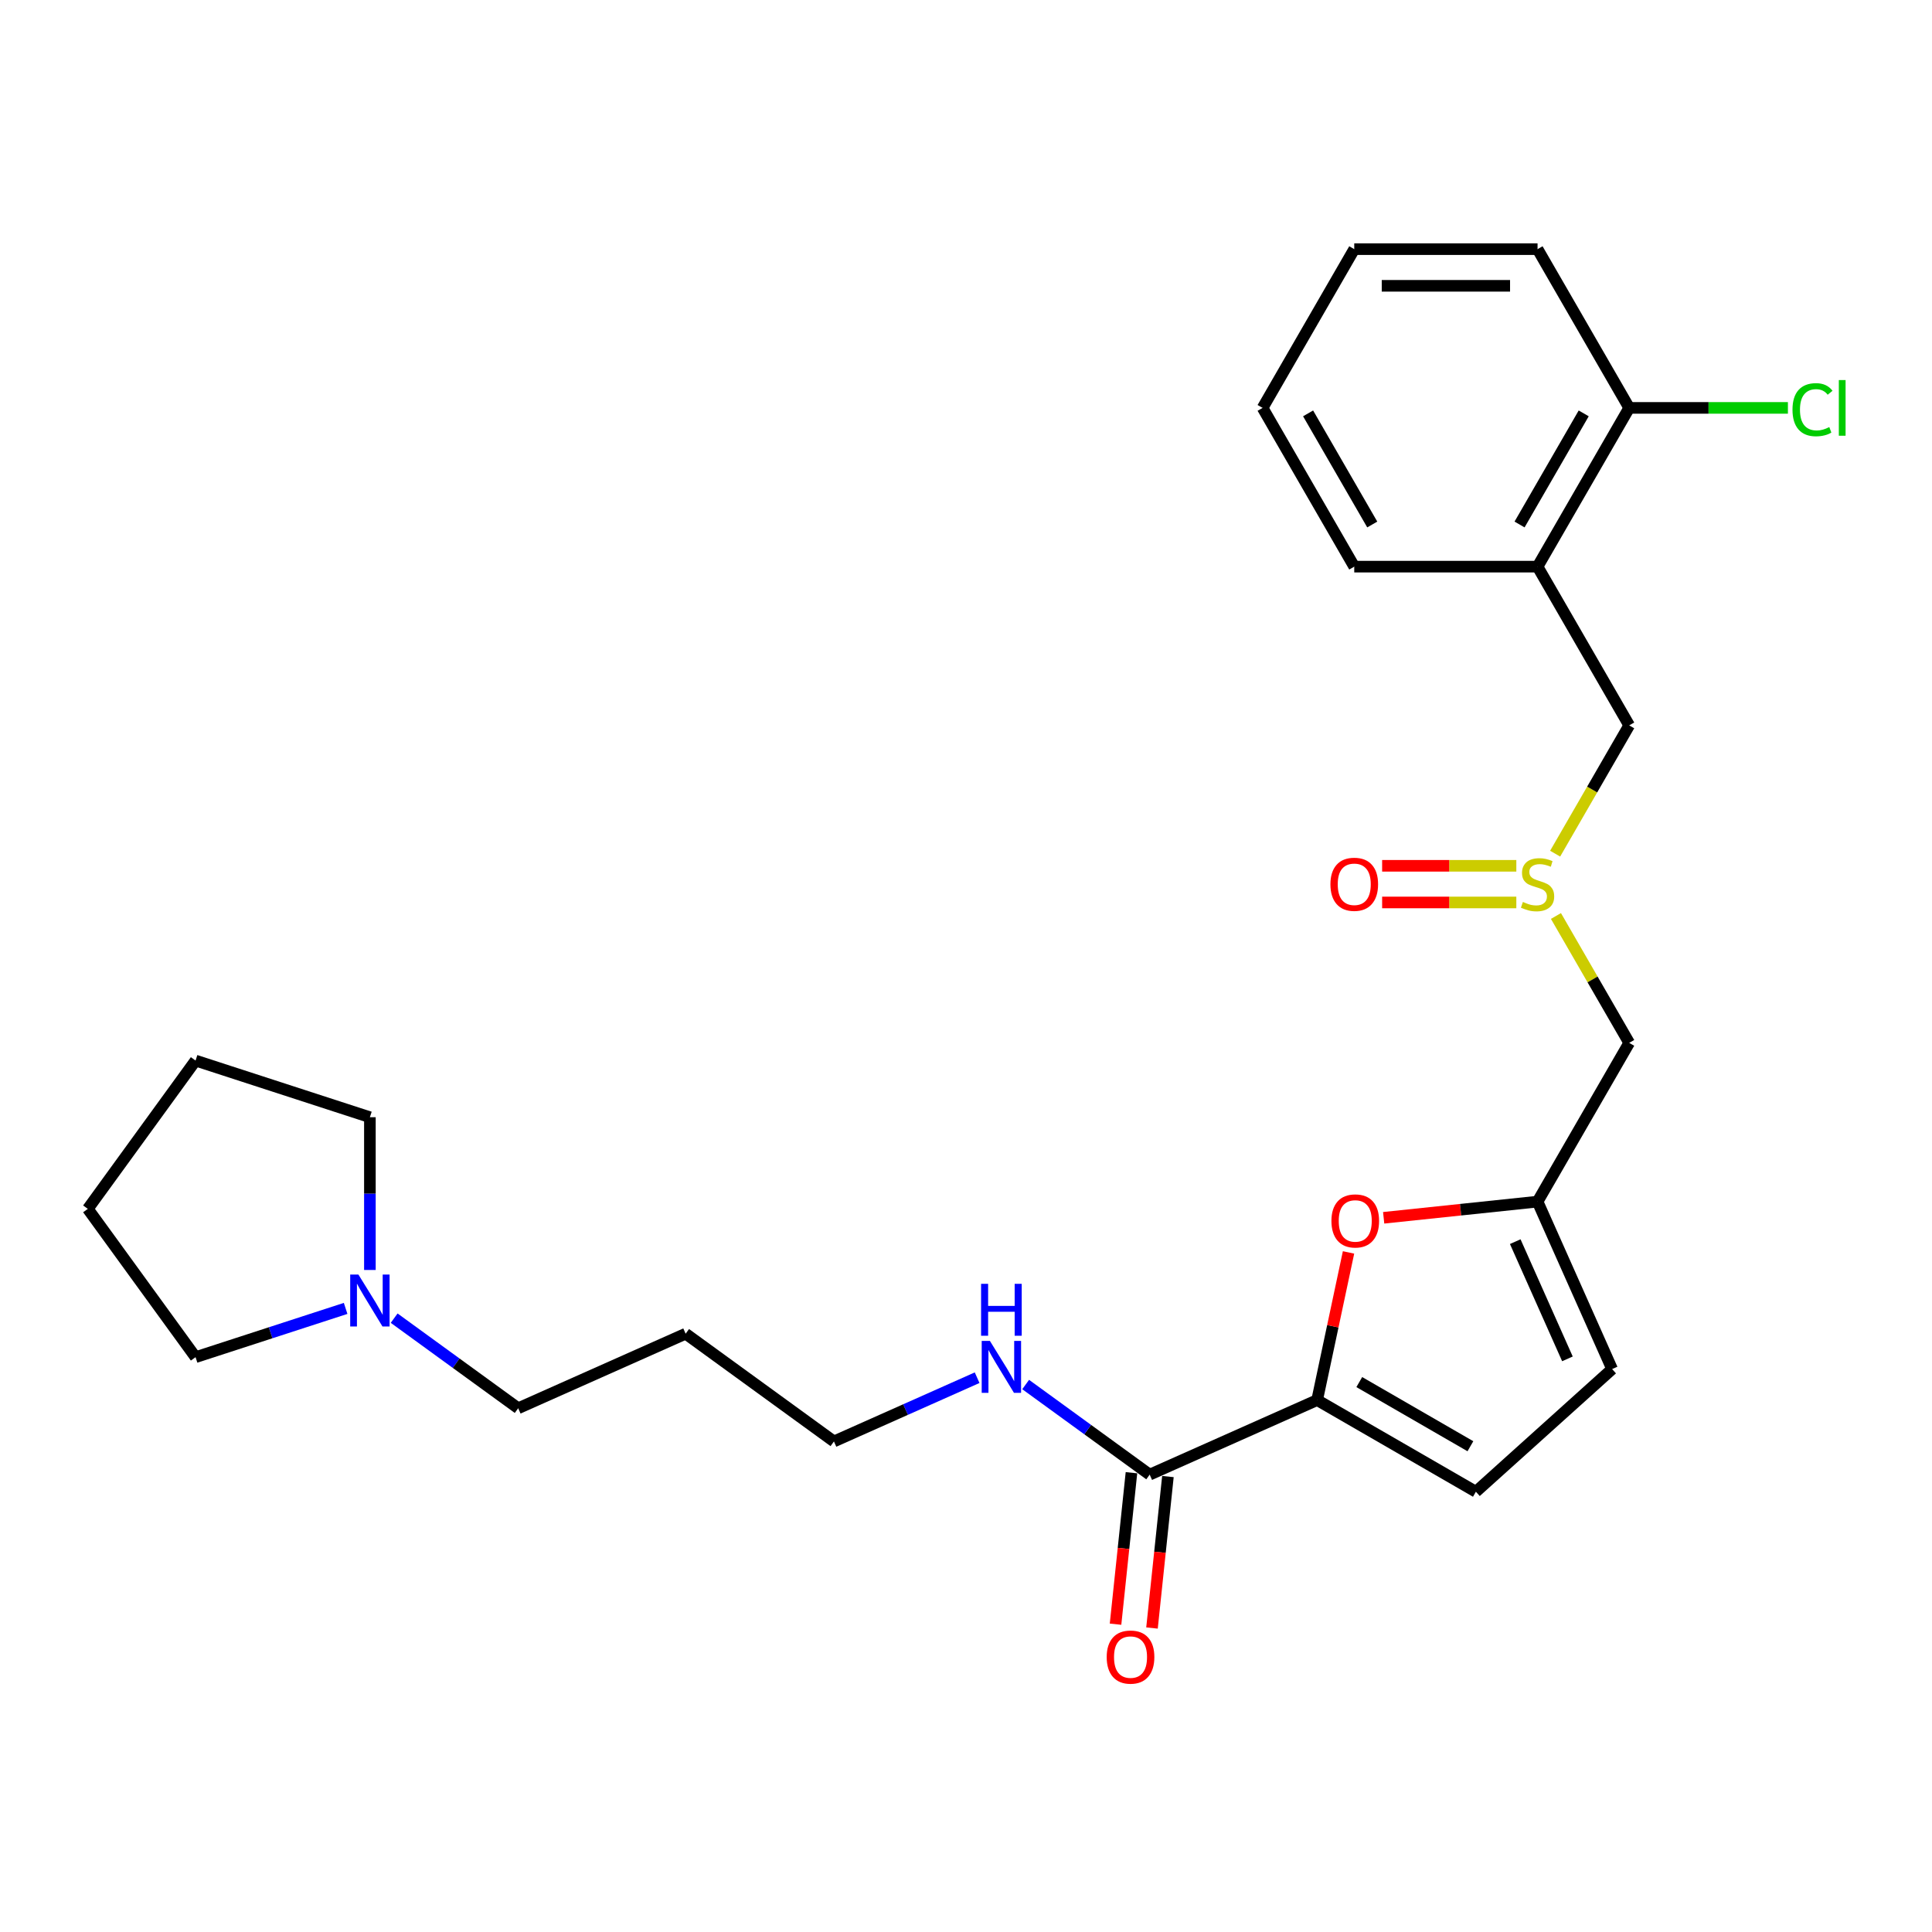 <?xml version='1.0' encoding='iso-8859-1'?>
<svg version='1.1' baseProfile='full'
              xmlns='http://www.w3.org/2000/svg'
                      xmlns:rdkit='http://www.rdkit.org/xml'
                      xmlns:xlink='http://www.w3.org/1999/xlink'
                  xml:space='preserve'
width='1000px' height='1000px' viewBox='0 0 1000 1000'>
<!-- END OF HEADER -->
<rect style='opacity:1.0;fill:#FFFFFF;stroke:none' width='1000' height='1000' x='0' y='0'> </rect>
<path class='bond-0' d='M 681.751,724.678 L 689.874,686.464' style='fill:none;fill-rule:evenodd;stroke:#000000;stroke-width:6px;stroke-linecap:butt;stroke-linejoin:miter;stroke-opacity:1' />
<path class='bond-0' d='M 689.874,686.464 L 697.997,648.25' style='fill:none;fill-rule:evenodd;stroke:#FF0000;stroke-width:6px;stroke-linecap:butt;stroke-linejoin:miter;stroke-opacity:1' />
<path class='bond-2' d='M 681.751,724.678 L 595.077,763.268' style='fill:none;fill-rule:evenodd;stroke:#000000;stroke-width:6px;stroke-linecap:butt;stroke-linejoin:miter;stroke-opacity:1' />
<path class='bond-4' d='M 681.751,724.678 L 763.917,772.117' style='fill:none;fill-rule:evenodd;stroke:#000000;stroke-width:6px;stroke-linecap:butt;stroke-linejoin:miter;stroke-opacity:1' />
<path class='bond-4' d='M 703.564,715.361 L 761.08,748.568' style='fill:none;fill-rule:evenodd;stroke:#000000;stroke-width:6px;stroke-linecap:butt;stroke-linejoin:miter;stroke-opacity:1' />
<path class='bond-1' d='M 716.183,630.329 L 756.009,626.143' style='fill:none;fill-rule:evenodd;stroke:#FF0000;stroke-width:6px;stroke-linecap:butt;stroke-linejoin:miter;stroke-opacity:1' />
<path class='bond-1' d='M 756.009,626.143 L 795.835,621.957' style='fill:none;fill-rule:evenodd;stroke:#000000;stroke-width:6px;stroke-linecap:butt;stroke-linejoin:miter;stroke-opacity:1' />
<path class='bond-7' d='M 795.835,621.957 L 843.273,539.791' style='fill:none;fill-rule:evenodd;stroke:#000000;stroke-width:6px;stroke-linecap:butt;stroke-linejoin:miter;stroke-opacity:1' />
<path class='bond-26' d='M 795.835,621.957 L 834.425,708.632' style='fill:none;fill-rule:evenodd;stroke:#000000;stroke-width:6px;stroke-linecap:butt;stroke-linejoin:miter;stroke-opacity:1' />
<path class='bond-26' d='M 784.288,642.676 L 811.301,703.348' style='fill:none;fill-rule:evenodd;stroke:#000000;stroke-width:6px;stroke-linecap:butt;stroke-linejoin:miter;stroke-opacity:1' />
<path class='bond-12' d='M 585.641,762.276 L 581.521,801.476' style='fill:none;fill-rule:evenodd;stroke:#000000;stroke-width:6px;stroke-linecap:butt;stroke-linejoin:miter;stroke-opacity:1' />
<path class='bond-12' d='M 581.521,801.476 L 577.401,840.676' style='fill:none;fill-rule:evenodd;stroke:#FF0000;stroke-width:6px;stroke-linecap:butt;stroke-linejoin:miter;stroke-opacity:1' />
<path class='bond-12' d='M 604.512,764.26 L 600.392,803.46' style='fill:none;fill-rule:evenodd;stroke:#000000;stroke-width:6px;stroke-linecap:butt;stroke-linejoin:miter;stroke-opacity:1' />
<path class='bond-12' d='M 600.392,803.46 L 596.272,842.659' style='fill:none;fill-rule:evenodd;stroke:#FF0000;stroke-width:6px;stroke-linecap:butt;stroke-linejoin:miter;stroke-opacity:1' />
<path class='bond-13' d='M 595.077,763.268 L 562.979,739.948' style='fill:none;fill-rule:evenodd;stroke:#000000;stroke-width:6px;stroke-linecap:butt;stroke-linejoin:miter;stroke-opacity:1' />
<path class='bond-13' d='M 562.979,739.948 L 530.881,716.627' style='fill:none;fill-rule:evenodd;stroke:#0000FF;stroke-width:6px;stroke-linecap:butt;stroke-linejoin:miter;stroke-opacity:1' />
<path class='bond-3' d='M 805.355,474.114 L 824.314,506.953' style='fill:none;fill-rule:evenodd;stroke:#CCCC00;stroke-width:6px;stroke-linecap:butt;stroke-linejoin:miter;stroke-opacity:1' />
<path class='bond-3' d='M 824.314,506.953 L 843.273,539.791' style='fill:none;fill-rule:evenodd;stroke:#000000;stroke-width:6px;stroke-linecap:butt;stroke-linejoin:miter;stroke-opacity:1' />
<path class='bond-8' d='M 804.939,441.856 L 824.106,408.657' style='fill:none;fill-rule:evenodd;stroke:#CCCC00;stroke-width:6px;stroke-linecap:butt;stroke-linejoin:miter;stroke-opacity:1' />
<path class='bond-8' d='M 824.106,408.657 L 843.273,375.459' style='fill:none;fill-rule:evenodd;stroke:#000000;stroke-width:6px;stroke-linecap:butt;stroke-linejoin:miter;stroke-opacity:1' />
<path class='bond-11' d='M 784.848,448.137 L 750.119,448.137' style='fill:none;fill-rule:evenodd;stroke:#CCCC00;stroke-width:6px;stroke-linecap:butt;stroke-linejoin:miter;stroke-opacity:1' />
<path class='bond-11' d='M 750.119,448.137 L 715.389,448.137' style='fill:none;fill-rule:evenodd;stroke:#FF0000;stroke-width:6px;stroke-linecap:butt;stroke-linejoin:miter;stroke-opacity:1' />
<path class='bond-11' d='M 784.848,467.112 L 750.119,467.112' style='fill:none;fill-rule:evenodd;stroke:#CCCC00;stroke-width:6px;stroke-linecap:butt;stroke-linejoin:miter;stroke-opacity:1' />
<path class='bond-11' d='M 750.119,467.112 L 715.389,467.112' style='fill:none;fill-rule:evenodd;stroke:#FF0000;stroke-width:6px;stroke-linecap:butt;stroke-linejoin:miter;stroke-opacity:1' />
<path class='bond-6' d='M 763.917,772.117 L 834.425,708.632' style='fill:none;fill-rule:evenodd;stroke:#000000;stroke-width:6px;stroke-linecap:butt;stroke-linejoin:miter;stroke-opacity:1' />
<path class='bond-5' d='M 795.835,293.293 L 843.273,375.459' style='fill:none;fill-rule:evenodd;stroke:#000000;stroke-width:6px;stroke-linecap:butt;stroke-linejoin:miter;stroke-opacity:1' />
<path class='bond-10' d='M 795.835,293.293 L 843.273,211.127' style='fill:none;fill-rule:evenodd;stroke:#000000;stroke-width:6px;stroke-linecap:butt;stroke-linejoin:miter;stroke-opacity:1' />
<path class='bond-10' d='M 786.517,271.48 L 819.724,213.964' style='fill:none;fill-rule:evenodd;stroke:#000000;stroke-width:6px;stroke-linecap:butt;stroke-linejoin:miter;stroke-opacity:1' />
<path class='bond-17' d='M 795.835,293.293 L 700.958,293.293' style='fill:none;fill-rule:evenodd;stroke:#000000;stroke-width:6px;stroke-linecap:butt;stroke-linejoin:miter;stroke-opacity:1' />
<path class='bond-9' d='M 204.017,682.273 L 236.115,705.593' style='fill:none;fill-rule:evenodd;stroke:#0000FF;stroke-width:6px;stroke-linecap:butt;stroke-linejoin:miter;stroke-opacity:1' />
<path class='bond-9' d='M 236.115,705.593 L 268.213,728.913' style='fill:none;fill-rule:evenodd;stroke:#000000;stroke-width:6px;stroke-linecap:butt;stroke-linejoin:miter;stroke-opacity:1' />
<path class='bond-18' d='M 178.894,677.228 L 140.058,689.846' style='fill:none;fill-rule:evenodd;stroke:#0000FF;stroke-width:6px;stroke-linecap:butt;stroke-linejoin:miter;stroke-opacity:1' />
<path class='bond-18' d='M 140.058,689.846 L 101.222,702.465' style='fill:none;fill-rule:evenodd;stroke:#000000;stroke-width:6px;stroke-linecap:butt;stroke-linejoin:miter;stroke-opacity:1' />
<path class='bond-19' d='M 191.456,657.339 L 191.456,617.804' style='fill:none;fill-rule:evenodd;stroke:#0000FF;stroke-width:6px;stroke-linecap:butt;stroke-linejoin:miter;stroke-opacity:1' />
<path class='bond-19' d='M 191.456,617.804 L 191.456,578.269' style='fill:none;fill-rule:evenodd;stroke:#000000;stroke-width:6px;stroke-linecap:butt;stroke-linejoin:miter;stroke-opacity:1' />
<path class='bond-14' d='M 843.273,211.127 L 884.346,211.127' style='fill:none;fill-rule:evenodd;stroke:#000000;stroke-width:6px;stroke-linecap:butt;stroke-linejoin:miter;stroke-opacity:1' />
<path class='bond-14' d='M 884.346,211.127 L 925.418,211.127' style='fill:none;fill-rule:evenodd;stroke:#00CC00;stroke-width:6px;stroke-linecap:butt;stroke-linejoin:miter;stroke-opacity:1' />
<path class='bond-21' d='M 843.273,211.127 L 795.835,128.96' style='fill:none;fill-rule:evenodd;stroke:#000000;stroke-width:6px;stroke-linecap:butt;stroke-linejoin:miter;stroke-opacity:1' />
<path class='bond-20' d='M 505.758,713.094 L 468.701,729.592' style='fill:none;fill-rule:evenodd;stroke:#0000FF;stroke-width:6px;stroke-linecap:butt;stroke-linejoin:miter;stroke-opacity:1' />
<path class='bond-20' d='M 468.701,729.592 L 431.645,746.091' style='fill:none;fill-rule:evenodd;stroke:#000000;stroke-width:6px;stroke-linecap:butt;stroke-linejoin:miter;stroke-opacity:1' />
<path class='bond-15' d='M 268.213,728.913 L 354.887,690.323' style='fill:none;fill-rule:evenodd;stroke:#000000;stroke-width:6px;stroke-linecap:butt;stroke-linejoin:miter;stroke-opacity:1' />
<path class='bond-16' d='M 354.887,690.323 L 431.645,746.091' style='fill:none;fill-rule:evenodd;stroke:#000000;stroke-width:6px;stroke-linecap:butt;stroke-linejoin:miter;stroke-opacity:1' />
<path class='bond-24' d='M 700.958,293.293 L 653.519,211.127' style='fill:none;fill-rule:evenodd;stroke:#000000;stroke-width:6px;stroke-linecap:butt;stroke-linejoin:miter;stroke-opacity:1' />
<path class='bond-24' d='M 710.275,271.48 L 677.068,213.964' style='fill:none;fill-rule:evenodd;stroke:#000000;stroke-width:6px;stroke-linecap:butt;stroke-linejoin:miter;stroke-opacity:1' />
<path class='bond-23' d='M 101.222,702.465 L 45.455,625.707' style='fill:none;fill-rule:evenodd;stroke:#000000;stroke-width:6px;stroke-linecap:butt;stroke-linejoin:miter;stroke-opacity:1' />
<path class='bond-22' d='M 191.456,578.269 L 101.222,548.95' style='fill:none;fill-rule:evenodd;stroke:#000000;stroke-width:6px;stroke-linecap:butt;stroke-linejoin:miter;stroke-opacity:1' />
<path class='bond-28' d='M 795.835,128.96 L 700.958,128.96' style='fill:none;fill-rule:evenodd;stroke:#000000;stroke-width:6px;stroke-linecap:butt;stroke-linejoin:miter;stroke-opacity:1' />
<path class='bond-28' d='M 781.603,147.936 L 715.189,147.936' style='fill:none;fill-rule:evenodd;stroke:#000000;stroke-width:6px;stroke-linecap:butt;stroke-linejoin:miter;stroke-opacity:1' />
<path class='bond-27' d='M 101.222,548.95 L 45.455,625.707' style='fill:none;fill-rule:evenodd;stroke:#000000;stroke-width:6px;stroke-linecap:butt;stroke-linejoin:miter;stroke-opacity:1' />
<path class='bond-25' d='M 653.519,211.127 L 700.958,128.96' style='fill:none;fill-rule:evenodd;stroke:#000000;stroke-width:6px;stroke-linecap:butt;stroke-linejoin:miter;stroke-opacity:1' />
<path  class='atom-1' d='M 689.143 631.95
Q 689.143 625.499, 692.331 621.893
Q 695.519 618.288, 701.477 618.288
Q 707.436 618.288, 710.624 621.893
Q 713.811 625.499, 713.811 631.95
Q 713.811 638.478, 710.586 642.197
Q 707.36 645.878, 701.477 645.878
Q 695.557 645.878, 692.331 642.197
Q 689.143 638.516, 689.143 631.95
M 701.477 642.842
Q 705.576 642.842, 707.777 640.11
Q 710.016 637.339, 710.016 631.95
Q 710.016 626.675, 707.777 624.018
Q 705.576 621.324, 701.477 621.324
Q 697.379 621.324, 695.14 623.98
Q 692.938 626.637, 692.938 631.95
Q 692.938 637.377, 695.14 640.11
Q 697.379 642.842, 701.477 642.842
' fill='#FF0000'/>
<path  class='atom-4' d='M 788.245 466.847
Q 788.548 466.961, 789.801 467.492
Q 791.053 468.023, 792.419 468.365
Q 793.823 468.668, 795.19 468.668
Q 797.732 468.668, 799.213 467.454
Q 800.693 466.202, 800.693 464.038
Q 800.693 462.558, 799.934 461.648
Q 799.213 460.737, 798.074 460.243
Q 796.935 459.75, 795.038 459.181
Q 792.647 458.46, 791.205 457.777
Q 789.801 457.093, 788.776 455.651
Q 787.789 454.209, 787.789 451.78
Q 787.789 448.403, 790.066 446.315
Q 792.381 444.228, 796.935 444.228
Q 800.047 444.228, 803.577 445.708
L 802.704 448.63
Q 799.478 447.302, 797.049 447.302
Q 794.431 447.302, 792.989 448.403
Q 791.546 449.465, 791.584 451.325
Q 791.584 452.767, 792.305 453.64
Q 793.064 454.513, 794.127 455.006
Q 795.228 455.499, 797.049 456.069
Q 799.478 456.828, 800.92 457.587
Q 802.362 458.346, 803.387 459.902
Q 804.45 461.42, 804.45 464.038
Q 804.45 467.758, 801.945 469.769
Q 799.478 471.742, 795.342 471.742
Q 792.951 471.742, 791.129 471.211
Q 789.345 470.718, 787.22 469.845
L 788.245 466.847
' fill='#CCCC00'/>
<path  class='atom-10' d='M 185.516 659.711
L 194.321 673.943
Q 195.194 675.347, 196.598 677.89
Q 198.002 680.433, 198.078 680.584
L 198.078 659.711
L 201.645 659.711
L 201.645 686.581
L 197.964 686.581
L 188.514 671.021
Q 187.414 669.199, 186.237 667.112
Q 185.099 665.025, 184.757 664.379
L 184.757 686.581
L 181.266 686.581
L 181.266 659.711
L 185.516 659.711
' fill='#0000FF'/>
<path  class='atom-12' d='M 688.624 457.701
Q 688.624 451.249, 691.812 447.644
Q 694.999 444.038, 700.958 444.038
Q 706.916 444.038, 710.104 447.644
Q 713.292 451.249, 713.292 457.701
Q 713.292 464.228, 710.066 467.947
Q 706.84 471.629, 700.958 471.629
Q 695.037 471.629, 691.812 467.947
Q 688.624 464.266, 688.624 457.701
M 700.958 468.593
Q 705.056 468.593, 707.258 465.86
Q 709.497 463.09, 709.497 457.701
Q 709.497 452.425, 707.258 449.769
Q 705.056 447.074, 700.958 447.074
Q 696.859 447.074, 694.62 449.731
Q 692.419 452.388, 692.419 457.701
Q 692.419 463.128, 694.62 465.86
Q 696.859 468.593, 700.958 468.593
' fill='#FF0000'/>
<path  class='atom-13' d='M 572.825 857.702
Q 572.825 851.25, 576.013 847.645
Q 579.201 844.039, 585.159 844.039
Q 591.118 844.039, 594.305 847.645
Q 597.493 851.25, 597.493 857.702
Q 597.493 864.229, 594.268 867.948
Q 591.042 871.63, 585.159 871.63
Q 579.239 871.63, 576.013 867.948
Q 572.825 864.267, 572.825 857.702
M 585.159 868.593
Q 589.258 868.593, 591.459 865.861
Q 593.698 863.091, 593.698 857.702
Q 593.698 852.426, 591.459 849.77
Q 589.258 847.075, 585.159 847.075
Q 581.061 847.075, 578.822 849.732
Q 576.62 852.388, 576.62 857.702
Q 576.62 863.129, 578.822 865.861
Q 581.061 868.593, 585.159 868.593
' fill='#FF0000'/>
<path  class='atom-14' d='M 512.38 694.066
L 521.185 708.298
Q 522.058 709.702, 523.462 712.245
Q 524.866 714.787, 524.942 714.939
L 524.942 694.066
L 528.509 694.066
L 528.509 720.935
L 524.828 720.935
L 515.378 705.376
Q 514.278 703.554, 513.101 701.467
Q 511.963 699.379, 511.621 698.734
L 511.621 720.935
L 508.13 720.935
L 508.13 694.066
L 512.38 694.066
' fill='#0000FF'/>
<path  class='atom-14' d='M 507.807 664.51
L 511.45 664.51
L 511.45 675.933
L 525.189 675.933
L 525.189 664.51
L 528.832 664.51
L 528.832 691.379
L 525.189 691.379
L 525.189 678.969
L 511.45 678.969
L 511.45 691.379
L 507.807 691.379
L 507.807 664.51
' fill='#0000FF'/>
<path  class='atom-15' d='M 927.79 212.056
Q 927.79 205.377, 930.902 201.885
Q 934.052 198.356, 940.01 198.356
Q 945.551 198.356, 948.511 202.265
L 946.007 204.314
Q 943.843 201.468, 940.01 201.468
Q 935.95 201.468, 933.786 204.2
Q 931.661 206.895, 931.661 212.056
Q 931.661 217.369, 933.862 220.102
Q 936.101 222.834, 940.428 222.834
Q 943.388 222.834, 946.841 221.051
L 947.904 223.897
Q 946.5 224.808, 944.375 225.339
Q 942.249 225.87, 939.896 225.87
Q 934.052 225.87, 930.902 222.303
Q 927.79 218.736, 927.79 212.056
' fill='#00CC00'/>
<path  class='atom-15' d='M 951.775 196.724
L 955.267 196.724
L 955.267 225.529
L 951.775 225.529
L 951.775 196.724
' fill='#00CC00'/>
</svg>
